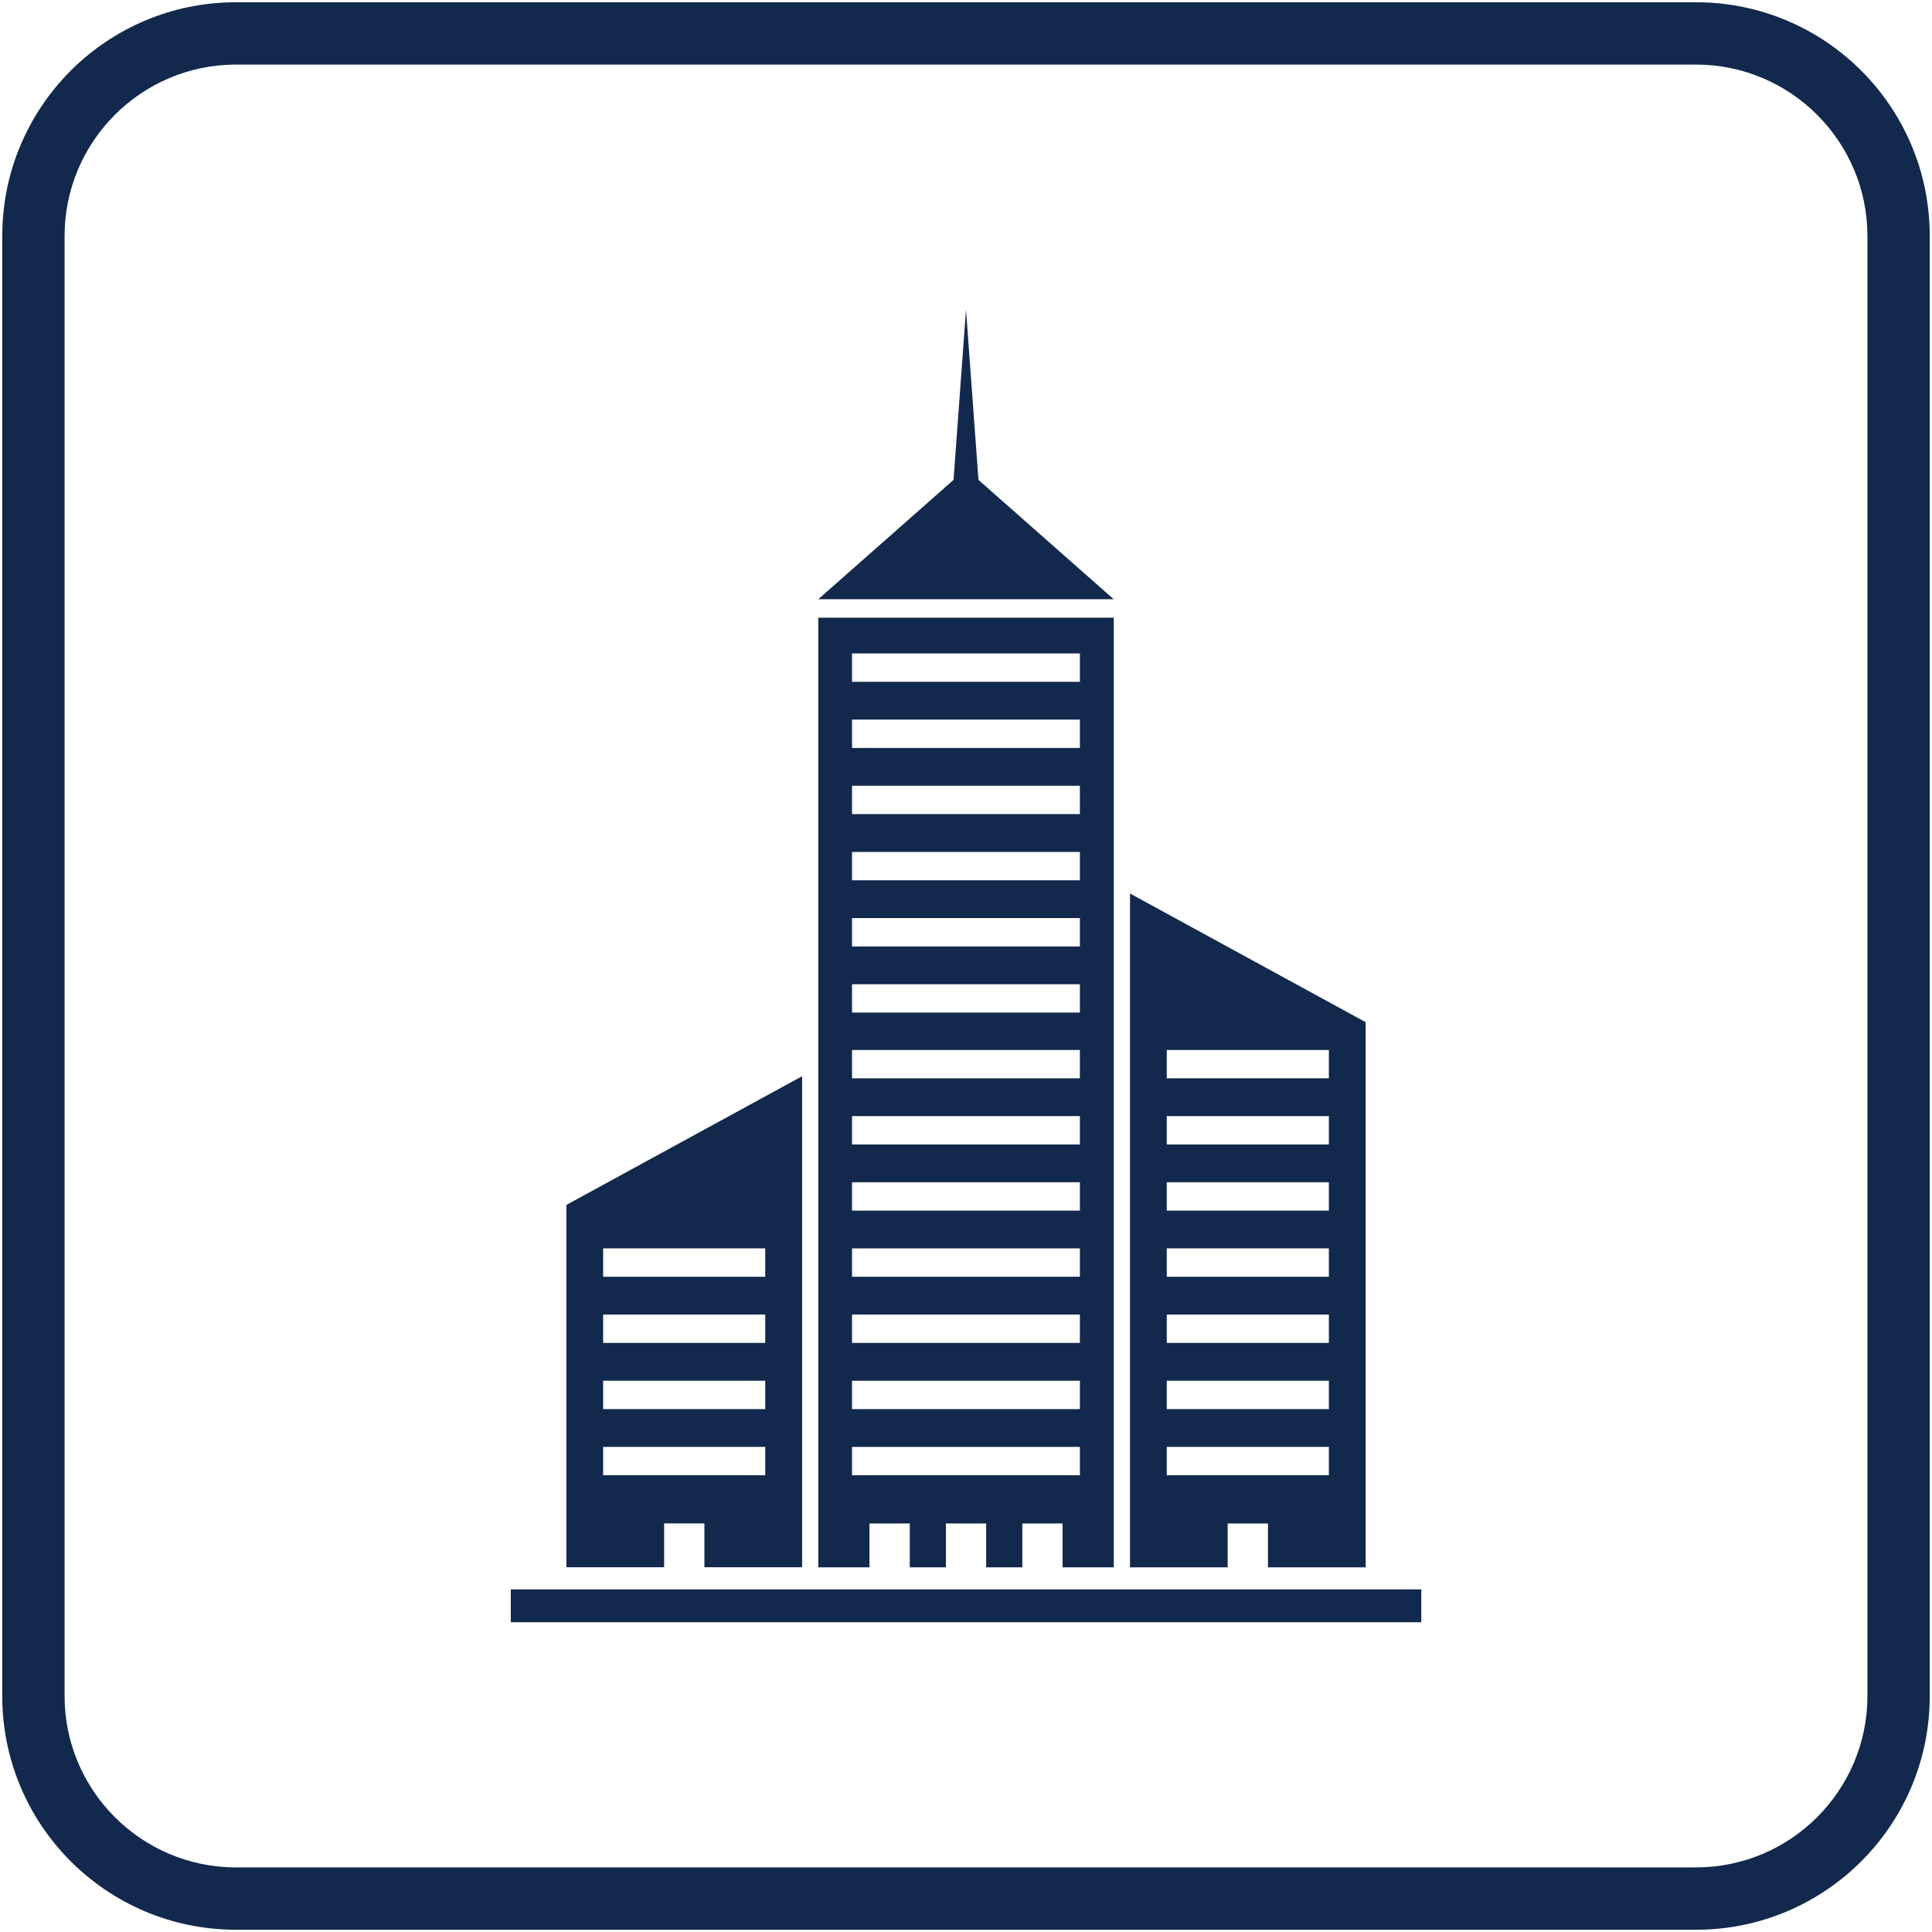 <?xml version="1.0" encoding="UTF-8"?> <svg xmlns="http://www.w3.org/2000/svg" id="Layer_1" data-name="Layer 1" viewBox="0 0 248 248"><defs><style> .cls-1 { fill: #12284c; } </style></defs><g id="Building_the_Organization" data-name="Building the Organization"><g><g><polygon class="cls-1" points="142.96 76.92 105.04 76.92 124 60.19 142.96 76.92"></polygon><path class="cls-1" d="M72.71,154.67v46.51h12.54v-5.63h5.17v5.63h12.54v-63.03l-30.24,16.51ZM98.23,189.37h-20.81v-3.64h20.81v3.64ZM98.23,180.88h-20.81v-3.64h20.81v3.64ZM98.23,172.38h-20.81v-3.64h20.81v3.64ZM98.23,163.89h-20.81v-3.64h20.81v3.64Z"></path><path class="cls-1" d="M105.04,79.29v121.9h6.57v-5.63h5.17v5.63h4.64v-5.63h5.17v5.63h4.64v-5.63h5.17v5.63h6.57v-121.9h-37.92ZM138.62,189.37h-29.25v-3.64h29.25v3.64ZM138.62,180.88h-29.25v-3.64h29.25v3.64ZM138.62,172.38h-29.25v-3.64h29.25v3.64ZM138.62,163.89h-29.25v-3.64h29.25v3.64ZM138.62,155.4h-29.25v-3.64h29.25v3.64ZM138.62,146.91h-29.25v-3.64h29.25v3.64ZM138.62,138.42h-29.25v-3.64h29.25v3.64ZM138.62,129.98h-29.25v-3.64h29.25v3.64ZM138.62,121.49h-29.25v-3.64h29.25v3.64ZM138.62,113h-29.25v-3.64h29.25v3.64ZM138.62,104.5h-29.25v-3.64h29.25v3.64ZM138.62,96.01h-29.25v-3.64h29.25v3.64ZM138.62,87.52h-29.25v-3.64h29.25v3.64Z"></path><path class="cls-1" d="M145.05,114.7v86.49h12.54v-5.63h5.17v5.63h12.54v-69.98l-30.24-16.51ZM170.58,189.37h-20.81v-3.64h20.81v3.64ZM170.58,180.88h-20.81v-3.64h20.81v3.64ZM170.58,172.38h-20.81v-3.64h20.81v3.64ZM170.58,163.89h-20.81v-3.64h20.81v3.64ZM170.58,155.4h-20.81v-3.64h20.81v3.64ZM170.58,146.91h-20.81v-3.64h20.81v3.64ZM170.58,138.42h-20.81v-3.64h20.81v3.64Z"></path><polygon class="cls-1" points="122.37 62.02 125.63 62.02 124 39.76 122.37 62.02"></polygon></g><rect class="cls-1" x="65.57" y="204.02" width="116.87" height="4.22"></rect></g></g><path class="cls-1" d="M217.71,8.29c12.13,0,22,9.87,22,22v187.42c0,12.13-9.87,22-22,22H30.29c-12.13,0-22-9.87-22-22V30.29c0-12.13,9.87-22,22-22h187.42M217.71.29H30.29C13.72.29.29,13.72.29,30.29v187.42c0,16.57,13.43,30,30,30h187.42c16.57,0,30-13.43,30-30V30.29c0-16.57-13.43-30-30-30h0Z"></path></svg> 